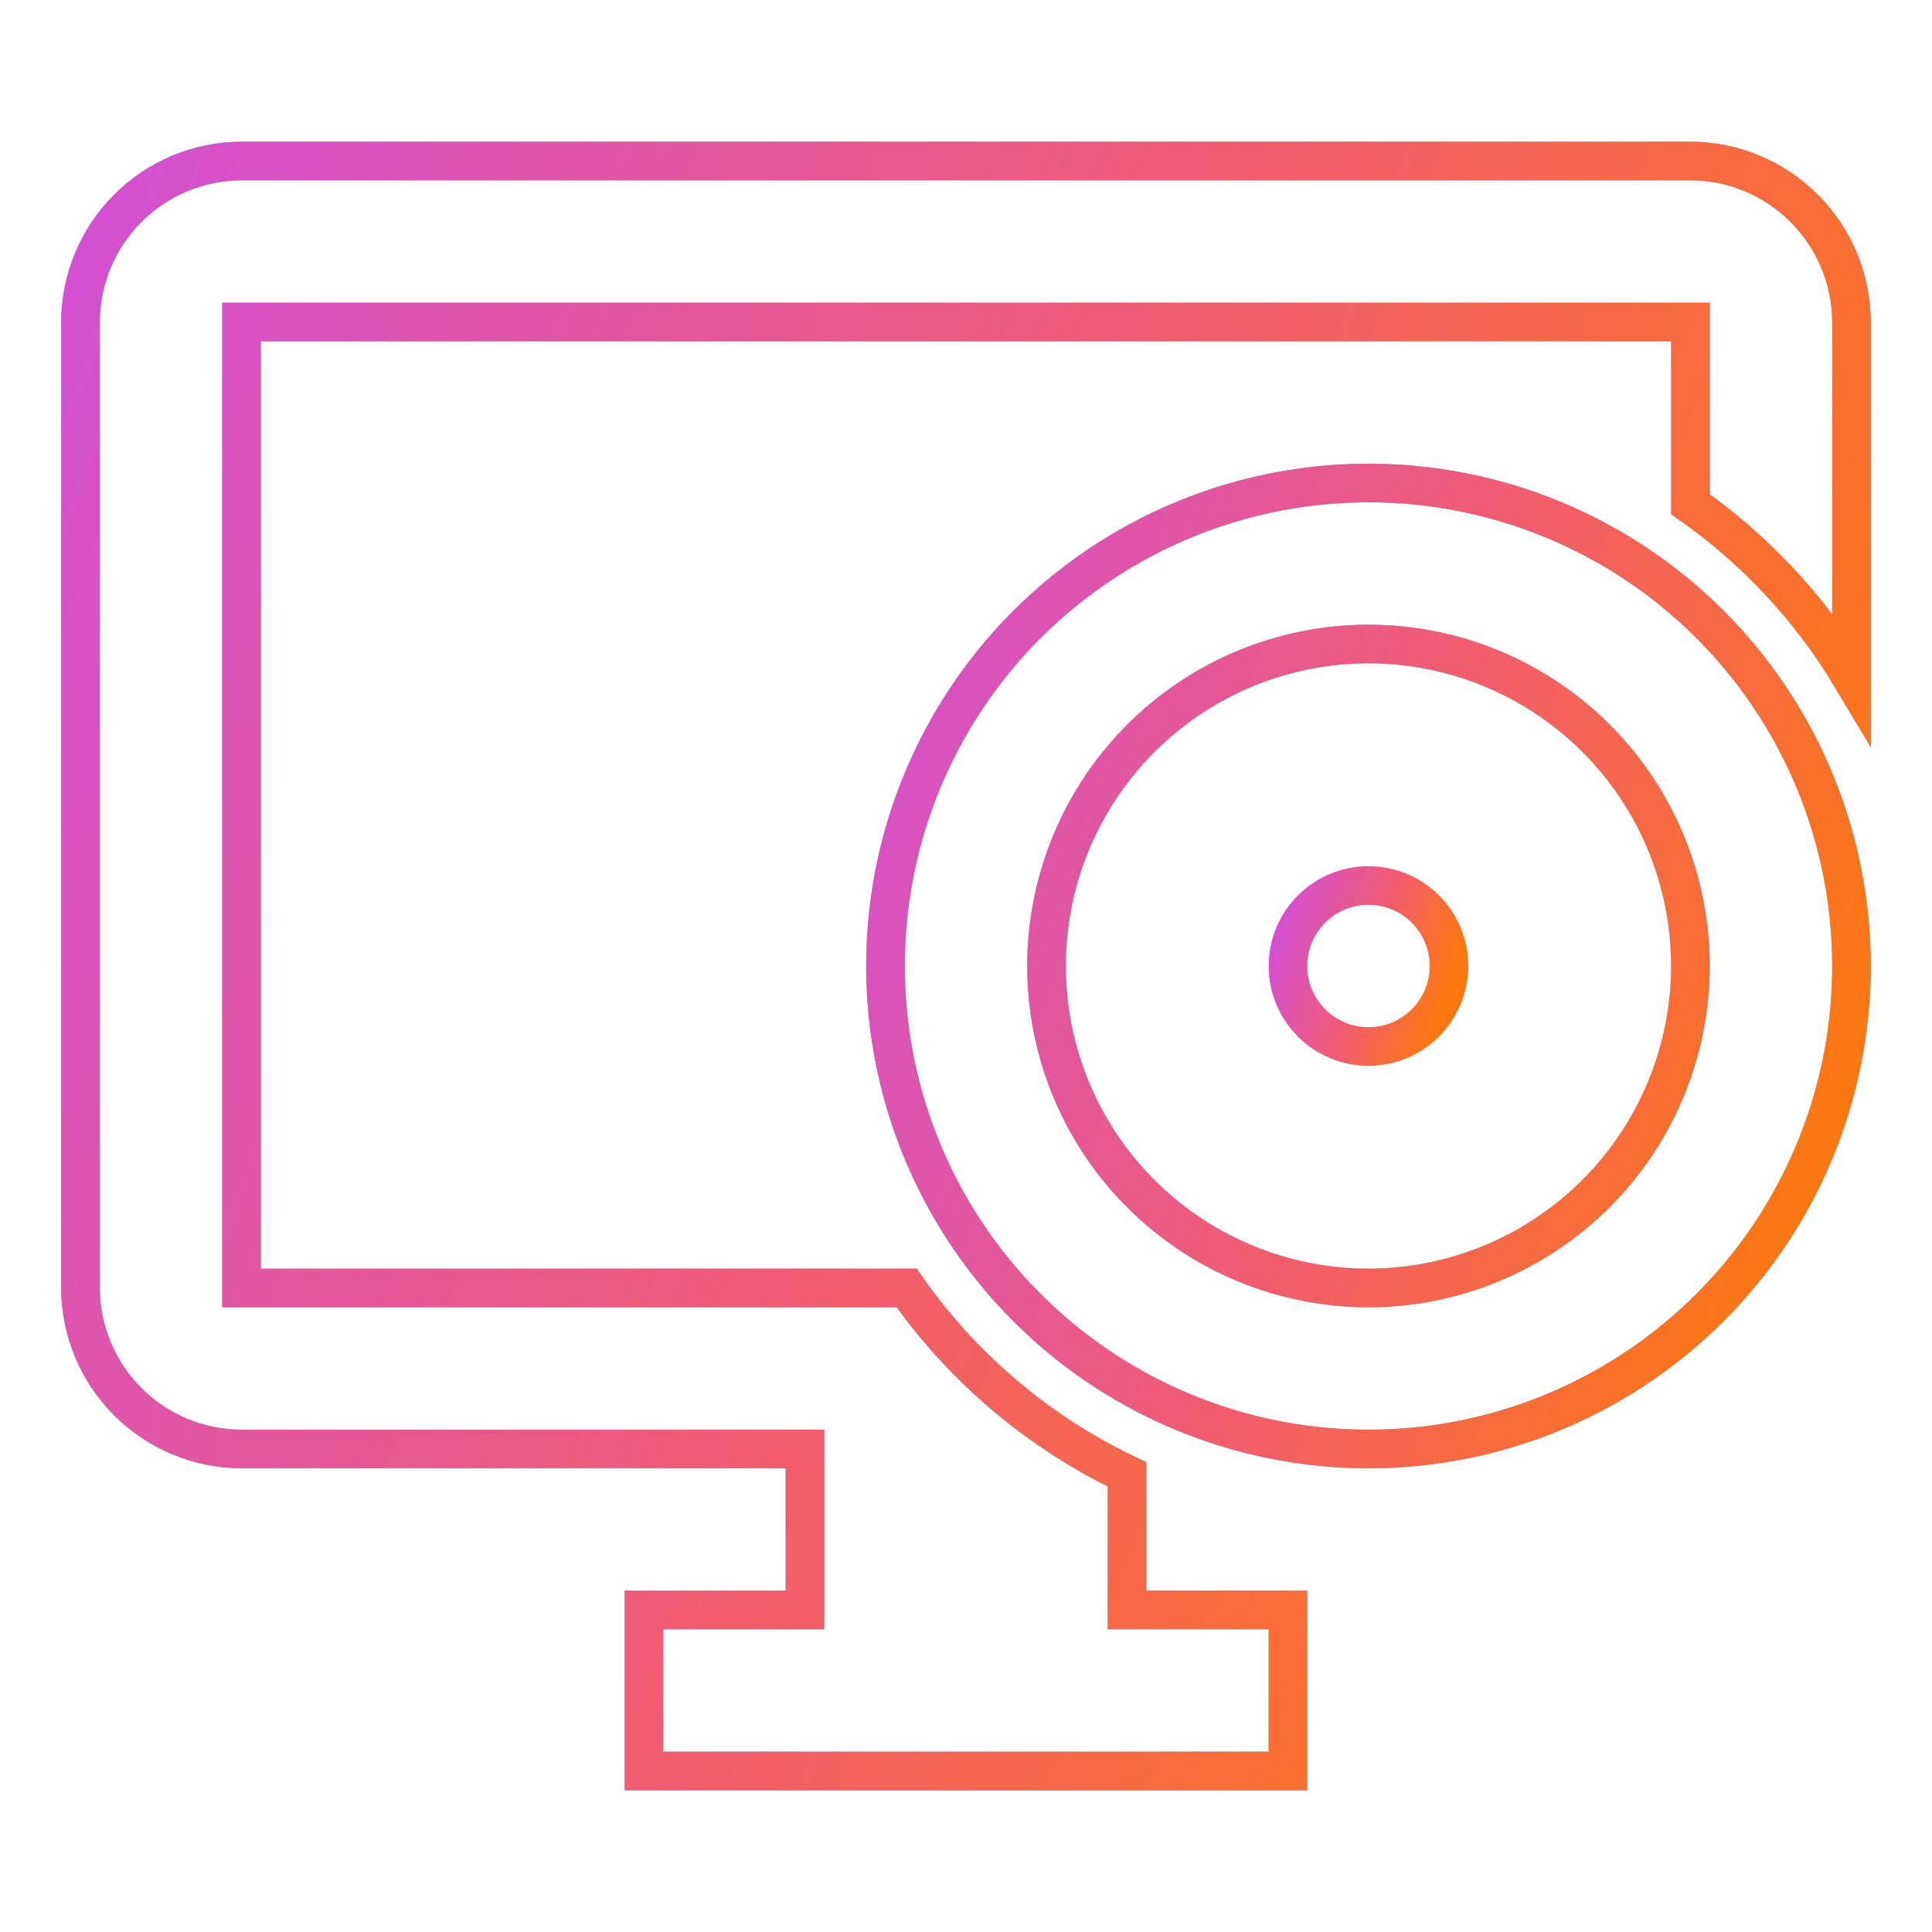 <svg width="50" height="50" viewBox="0 0 50 50" fill="none" xmlns="http://www.w3.org/2000/svg">
<path d="M29.167 38.156C26.881 37.068 24.917 35.406 23.465 33.333H6.25V8.333H43.75V13.05C45.438 14.234 46.858 15.76 47.917 17.529V8.333C47.913 7.229 47.473 6.171 46.693 5.391C45.912 4.61 44.854 4.17 43.75 4.167H6.25C5.146 4.17 4.088 4.61 3.307 5.391C2.527 6.171 2.087 7.229 2.083 8.333V33.333C2.087 34.438 2.527 35.495 3.307 36.276C4.088 37.057 5.146 37.497 6.25 37.5H20.833V41.667H16.667V45.833H33.333V41.667H29.167V38.156Z" stroke="#63B2EB"/>
<path d="M29.167 38.156C26.881 37.068 24.917 35.406 23.465 33.333H6.25V8.333H43.75V13.05C45.438 14.234 46.858 15.76 47.917 17.529V8.333C47.913 7.229 47.473 6.171 46.693 5.391C45.912 4.61 44.854 4.17 43.75 4.167H6.25C5.146 4.17 4.088 4.61 3.307 5.391C2.527 6.171 2.087 7.229 2.083 8.333V33.333C2.087 34.438 2.527 35.495 3.307 36.276C4.088 37.057 5.146 37.497 6.25 37.5H20.833V41.667H16.667V45.833H33.333V41.667H29.167V38.156Z" stroke="url(#paint0_linear_1328_1913)"/>
<path d="M35.417 12.5C32.944 12.5 30.528 13.233 28.472 14.607C26.416 15.98 24.814 17.932 23.868 20.216C22.922 22.5 22.675 25.014 23.157 27.439C23.639 29.863 24.83 32.091 26.578 33.839C28.326 35.587 30.553 36.778 32.978 37.26C35.403 37.742 37.916 37.495 40.2 36.548C42.484 35.602 44.437 34 45.81 31.945C47.184 29.889 47.917 27.472 47.917 25C47.917 23.358 47.594 21.733 46.966 20.216C46.338 18.699 45.418 17.321 44.257 16.16C43.096 14.999 41.718 14.078 40.201 13.45C38.684 12.822 37.058 12.499 35.417 12.5V12.5ZM35.417 33.333C33.769 33.333 32.157 32.845 30.787 31.929C29.416 31.013 28.348 29.712 27.718 28.189C27.087 26.666 26.922 24.991 27.244 23.374C27.565 21.758 28.359 20.273 29.524 19.107C30.69 17.942 32.174 17.148 33.791 16.827C35.407 16.505 37.083 16.67 38.606 17.301C40.128 17.932 41.43 19 42.346 20.37C43.261 21.741 43.75 23.352 43.75 25C43.747 27.209 42.868 29.327 41.306 30.89C39.744 32.452 37.626 33.331 35.417 33.333V33.333Z" stroke="#63B2EB"/>
<path d="M35.417 12.5C32.944 12.5 30.528 13.233 28.472 14.607C26.416 15.98 24.814 17.932 23.868 20.216C22.922 22.5 22.675 25.014 23.157 27.439C23.639 29.863 24.83 32.091 26.578 33.839C28.326 35.587 30.553 36.778 32.978 37.26C35.403 37.742 37.916 37.495 40.2 36.548C42.484 35.602 44.437 34 45.81 31.945C47.184 29.889 47.917 27.472 47.917 25C47.917 23.358 47.594 21.733 46.966 20.216C46.338 18.699 45.418 17.321 44.257 16.16C43.096 14.999 41.718 14.078 40.201 13.45C38.684 12.822 37.058 12.499 35.417 12.5V12.5ZM35.417 33.333C33.769 33.333 32.157 32.845 30.787 31.929C29.416 31.013 28.348 29.712 27.718 28.189C27.087 26.666 26.922 24.991 27.244 23.374C27.565 21.758 28.359 20.273 29.524 19.107C30.69 17.942 32.174 17.148 33.791 16.827C35.407 16.505 37.083 16.67 38.606 17.301C40.128 17.932 41.43 19 42.346 20.37C43.261 21.741 43.75 23.352 43.75 25C43.747 27.209 42.868 29.327 41.306 30.89C39.744 32.452 37.626 33.331 35.417 33.333V33.333Z" stroke="url(#paint1_linear_1328_1913)"/>
<path d="M35.417 27.083C36.567 27.083 37.5 26.151 37.5 25C37.5 23.849 36.567 22.917 35.417 22.917C34.266 22.917 33.333 23.849 33.333 25C33.333 26.151 34.266 27.083 35.417 27.083Z" stroke="url(#paint2_linear_1328_1913)"/>
<defs>
<linearGradient id="paint0_linear_1328_1913" x1="3.821" y1="1.051" x2="52.024" y2="18.894" gradientUnits="userSpaceOnUse">
<stop stop-color="#D350D2"/>
<stop offset="0.554" stop-color="#F25D6D"/>
<stop offset="1" stop-color="#FB7810"/>
</linearGradient>
<linearGradient id="paint1_linear_1328_1913" x1="23.865" y1="10.63" x2="50.719" y2="19.667" gradientUnits="userSpaceOnUse">
<stop stop-color="#D350D2"/>
<stop offset="0.554" stop-color="#F25D6D"/>
<stop offset="1" stop-color="#FB7810"/>
</linearGradient>
<linearGradient id="paint2_linear_1328_1913" x1="33.491" y1="22.605" x2="37.967" y2="24.111" gradientUnits="userSpaceOnUse">
<stop stop-color="#D350D2"/>
<stop offset="0.554" stop-color="#F25D6D"/>
<stop offset="1" stop-color="#FB7810"/>
</linearGradient>
</defs>
</svg>
